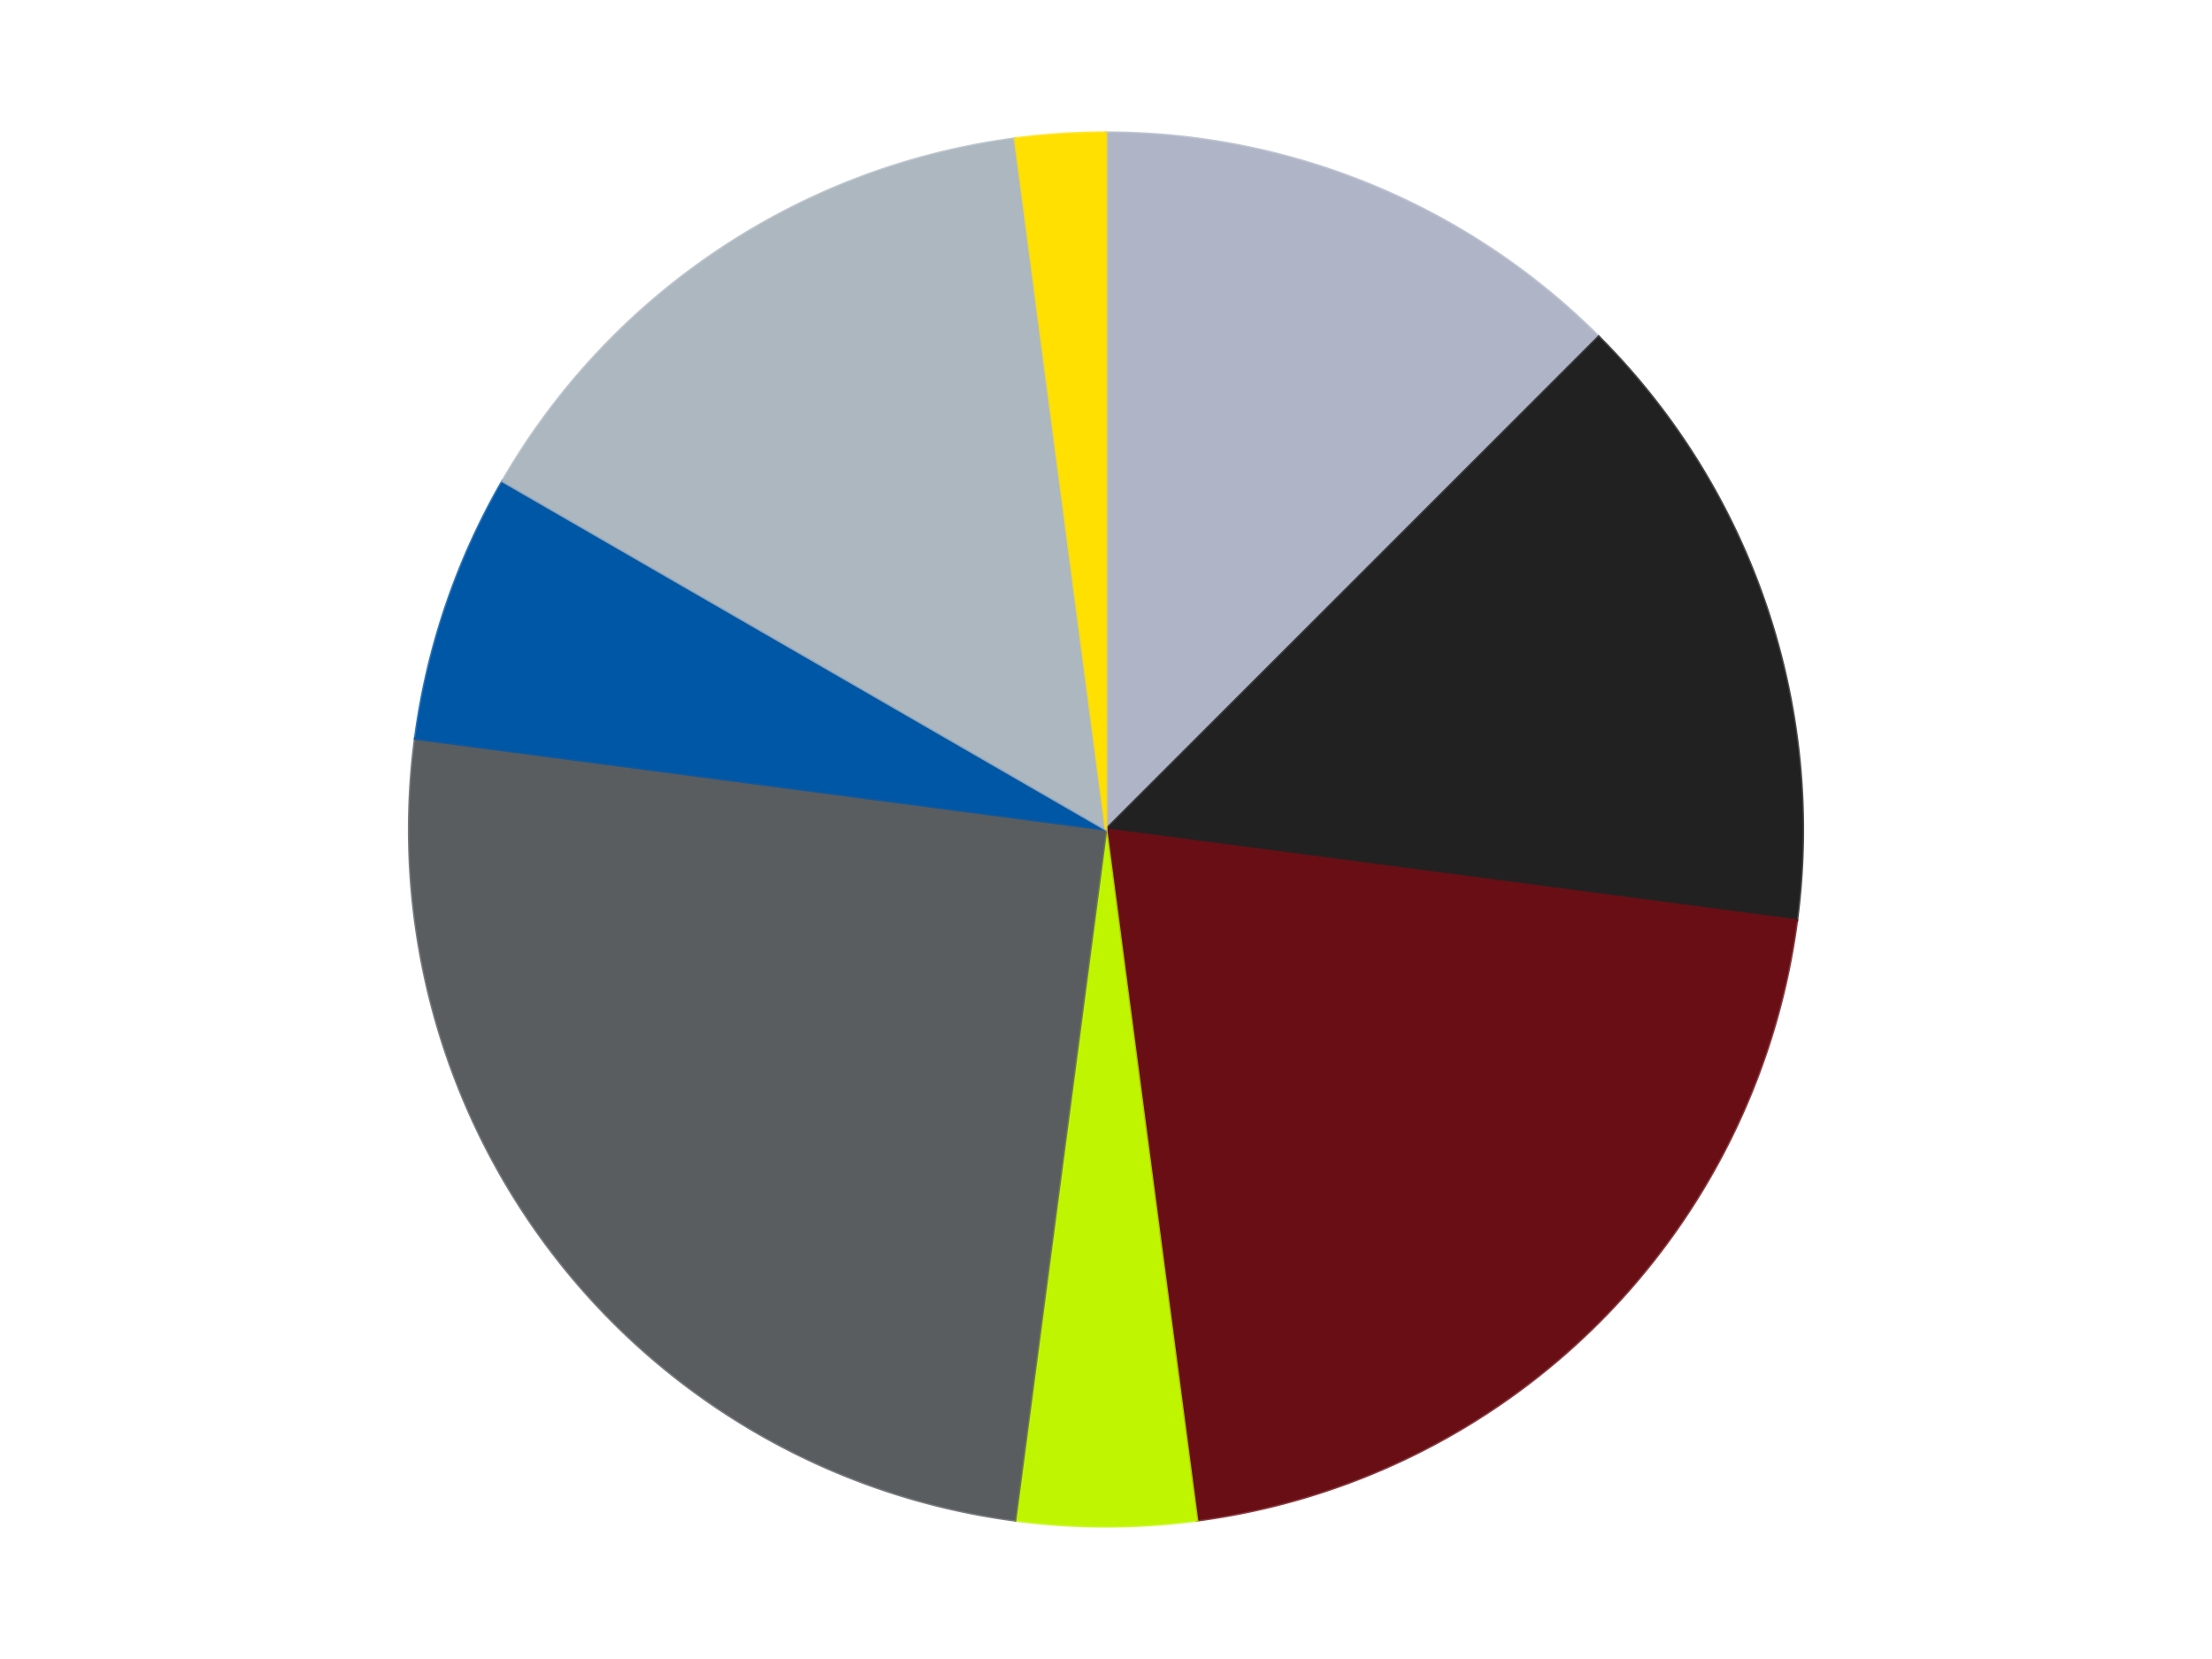<?xml version='1.0' encoding='utf-8'?>
<svg xmlns="http://www.w3.org/2000/svg" xmlns:xlink="http://www.w3.org/1999/xlink" id="chart-3aa66fe4-069c-49ca-b44b-b99cdec283a8" class="pygal-chart" viewBox="0 0 800 600"><!--Generated with pygal 3.0.4 (lxml) ©Kozea 2012-2016 on 2024-07-06--><!--http://pygal.org--><!--http://github.com/Kozea/pygal--><defs><style type="text/css">#chart-3aa66fe4-069c-49ca-b44b-b99cdec283a8{-webkit-user-select:none;-webkit-font-smoothing:antialiased;font-family:Consolas,"Liberation Mono",Menlo,Courier,monospace}#chart-3aa66fe4-069c-49ca-b44b-b99cdec283a8 .title{font-family:Consolas,"Liberation Mono",Menlo,Courier,monospace;font-size:16px}#chart-3aa66fe4-069c-49ca-b44b-b99cdec283a8 .legends .legend text{font-family:Consolas,"Liberation Mono",Menlo,Courier,monospace;font-size:14px}#chart-3aa66fe4-069c-49ca-b44b-b99cdec283a8 .axis text{font-family:Consolas,"Liberation Mono",Menlo,Courier,monospace;font-size:10px}#chart-3aa66fe4-069c-49ca-b44b-b99cdec283a8 .axis text.major{font-family:Consolas,"Liberation Mono",Menlo,Courier,monospace;font-size:10px}#chart-3aa66fe4-069c-49ca-b44b-b99cdec283a8 .text-overlay text.value{font-family:Consolas,"Liberation Mono",Menlo,Courier,monospace;font-size:16px}#chart-3aa66fe4-069c-49ca-b44b-b99cdec283a8 .text-overlay text.label{font-family:Consolas,"Liberation Mono",Menlo,Courier,monospace;font-size:10px}#chart-3aa66fe4-069c-49ca-b44b-b99cdec283a8 .tooltip{font-family:Consolas,"Liberation Mono",Menlo,Courier,monospace;font-size:14px}#chart-3aa66fe4-069c-49ca-b44b-b99cdec283a8 text.no_data{font-family:Consolas,"Liberation Mono",Menlo,Courier,monospace;font-size:64px}
#chart-3aa66fe4-069c-49ca-b44b-b99cdec283a8{background-color:transparent}#chart-3aa66fe4-069c-49ca-b44b-b99cdec283a8 path,#chart-3aa66fe4-069c-49ca-b44b-b99cdec283a8 line,#chart-3aa66fe4-069c-49ca-b44b-b99cdec283a8 rect,#chart-3aa66fe4-069c-49ca-b44b-b99cdec283a8 circle{-webkit-transition:150ms;-moz-transition:150ms;transition:150ms}#chart-3aa66fe4-069c-49ca-b44b-b99cdec283a8 .graph &gt; .background{fill:transparent}#chart-3aa66fe4-069c-49ca-b44b-b99cdec283a8 .plot &gt; .background{fill:transparent}#chart-3aa66fe4-069c-49ca-b44b-b99cdec283a8 .graph{fill:rgba(0,0,0,.87)}#chart-3aa66fe4-069c-49ca-b44b-b99cdec283a8 text.no_data{fill:rgba(0,0,0,1)}#chart-3aa66fe4-069c-49ca-b44b-b99cdec283a8 .title{fill:rgba(0,0,0,1)}#chart-3aa66fe4-069c-49ca-b44b-b99cdec283a8 .legends .legend text{fill:rgba(0,0,0,.87)}#chart-3aa66fe4-069c-49ca-b44b-b99cdec283a8 .legends .legend:hover text{fill:rgba(0,0,0,1)}#chart-3aa66fe4-069c-49ca-b44b-b99cdec283a8 .axis .line{stroke:rgba(0,0,0,1)}#chart-3aa66fe4-069c-49ca-b44b-b99cdec283a8 .axis .guide.line{stroke:rgba(0,0,0,.54)}#chart-3aa66fe4-069c-49ca-b44b-b99cdec283a8 .axis .major.line{stroke:rgba(0,0,0,.87)}#chart-3aa66fe4-069c-49ca-b44b-b99cdec283a8 .axis text.major{fill:rgba(0,0,0,1)}#chart-3aa66fe4-069c-49ca-b44b-b99cdec283a8 .axis.y .guides:hover .guide.line,#chart-3aa66fe4-069c-49ca-b44b-b99cdec283a8 .line-graph .axis.x .guides:hover .guide.line,#chart-3aa66fe4-069c-49ca-b44b-b99cdec283a8 .stackedline-graph .axis.x .guides:hover .guide.line,#chart-3aa66fe4-069c-49ca-b44b-b99cdec283a8 .xy-graph .axis.x .guides:hover .guide.line{stroke:rgba(0,0,0,1)}#chart-3aa66fe4-069c-49ca-b44b-b99cdec283a8 .axis .guides:hover text{fill:rgba(0,0,0,1)}#chart-3aa66fe4-069c-49ca-b44b-b99cdec283a8 .reactive{fill-opacity:1.0;stroke-opacity:.8;stroke-width:1}#chart-3aa66fe4-069c-49ca-b44b-b99cdec283a8 .ci{stroke:rgba(0,0,0,.87)}#chart-3aa66fe4-069c-49ca-b44b-b99cdec283a8 .reactive.active,#chart-3aa66fe4-069c-49ca-b44b-b99cdec283a8 .active .reactive{fill-opacity:0.6;stroke-opacity:.9;stroke-width:4}#chart-3aa66fe4-069c-49ca-b44b-b99cdec283a8 .ci .reactive.active{stroke-width:1.5}#chart-3aa66fe4-069c-49ca-b44b-b99cdec283a8 .series text{fill:rgba(0,0,0,1)}#chart-3aa66fe4-069c-49ca-b44b-b99cdec283a8 .tooltip rect{fill:transparent;stroke:rgba(0,0,0,1);-webkit-transition:opacity 150ms;-moz-transition:opacity 150ms;transition:opacity 150ms}#chart-3aa66fe4-069c-49ca-b44b-b99cdec283a8 .tooltip .label{fill:rgba(0,0,0,.87)}#chart-3aa66fe4-069c-49ca-b44b-b99cdec283a8 .tooltip .label{fill:rgba(0,0,0,.87)}#chart-3aa66fe4-069c-49ca-b44b-b99cdec283a8 .tooltip .legend{font-size:.8em;fill:rgba(0,0,0,.54)}#chart-3aa66fe4-069c-49ca-b44b-b99cdec283a8 .tooltip .x_label{font-size:.6em;fill:rgba(0,0,0,1)}#chart-3aa66fe4-069c-49ca-b44b-b99cdec283a8 .tooltip .xlink{font-size:.5em;text-decoration:underline}#chart-3aa66fe4-069c-49ca-b44b-b99cdec283a8 .tooltip .value{font-size:1.5em}#chart-3aa66fe4-069c-49ca-b44b-b99cdec283a8 .bound{font-size:.5em}#chart-3aa66fe4-069c-49ca-b44b-b99cdec283a8 .max-value{font-size:.75em;fill:rgba(0,0,0,.54)}#chart-3aa66fe4-069c-49ca-b44b-b99cdec283a8 .map-element{fill:transparent;stroke:rgba(0,0,0,.54) !important}#chart-3aa66fe4-069c-49ca-b44b-b99cdec283a8 .map-element .reactive{fill-opacity:inherit;stroke-opacity:inherit}#chart-3aa66fe4-069c-49ca-b44b-b99cdec283a8 .color-0,#chart-3aa66fe4-069c-49ca-b44b-b99cdec283a8 .color-0 a:visited{stroke:#F44336;fill:#F44336}#chart-3aa66fe4-069c-49ca-b44b-b99cdec283a8 .color-1,#chart-3aa66fe4-069c-49ca-b44b-b99cdec283a8 .color-1 a:visited{stroke:#3F51B5;fill:#3F51B5}#chart-3aa66fe4-069c-49ca-b44b-b99cdec283a8 .color-2,#chart-3aa66fe4-069c-49ca-b44b-b99cdec283a8 .color-2 a:visited{stroke:#009688;fill:#009688}#chart-3aa66fe4-069c-49ca-b44b-b99cdec283a8 .color-3,#chart-3aa66fe4-069c-49ca-b44b-b99cdec283a8 .color-3 a:visited{stroke:#FFC107;fill:#FFC107}#chart-3aa66fe4-069c-49ca-b44b-b99cdec283a8 .color-4,#chart-3aa66fe4-069c-49ca-b44b-b99cdec283a8 .color-4 a:visited{stroke:#FF5722;fill:#FF5722}#chart-3aa66fe4-069c-49ca-b44b-b99cdec283a8 .color-5,#chart-3aa66fe4-069c-49ca-b44b-b99cdec283a8 .color-5 a:visited{stroke:#9C27B0;fill:#9C27B0}#chart-3aa66fe4-069c-49ca-b44b-b99cdec283a8 .color-6,#chart-3aa66fe4-069c-49ca-b44b-b99cdec283a8 .color-6 a:visited{stroke:#03A9F4;fill:#03A9F4}#chart-3aa66fe4-069c-49ca-b44b-b99cdec283a8 .color-7,#chart-3aa66fe4-069c-49ca-b44b-b99cdec283a8 .color-7 a:visited{stroke:#8BC34A;fill:#8BC34A}#chart-3aa66fe4-069c-49ca-b44b-b99cdec283a8 .text-overlay .color-0 text{fill:black}#chart-3aa66fe4-069c-49ca-b44b-b99cdec283a8 .text-overlay .color-1 text{fill:black}#chart-3aa66fe4-069c-49ca-b44b-b99cdec283a8 .text-overlay .color-2 text{fill:black}#chart-3aa66fe4-069c-49ca-b44b-b99cdec283a8 .text-overlay .color-3 text{fill:black}#chart-3aa66fe4-069c-49ca-b44b-b99cdec283a8 .text-overlay .color-4 text{fill:black}#chart-3aa66fe4-069c-49ca-b44b-b99cdec283a8 .text-overlay .color-5 text{fill:black}#chart-3aa66fe4-069c-49ca-b44b-b99cdec283a8 .text-overlay .color-6 text{fill:black}#chart-3aa66fe4-069c-49ca-b44b-b99cdec283a8 .text-overlay .color-7 text{fill:black}
#chart-3aa66fe4-069c-49ca-b44b-b99cdec283a8 text.no_data{text-anchor:middle}#chart-3aa66fe4-069c-49ca-b44b-b99cdec283a8 .guide.line{fill:none}#chart-3aa66fe4-069c-49ca-b44b-b99cdec283a8 .centered{text-anchor:middle}#chart-3aa66fe4-069c-49ca-b44b-b99cdec283a8 .title{text-anchor:middle}#chart-3aa66fe4-069c-49ca-b44b-b99cdec283a8 .legends .legend text{fill-opacity:1}#chart-3aa66fe4-069c-49ca-b44b-b99cdec283a8 .axis.x text{text-anchor:middle}#chart-3aa66fe4-069c-49ca-b44b-b99cdec283a8 .axis.x:not(.web) text[transform]{text-anchor:start}#chart-3aa66fe4-069c-49ca-b44b-b99cdec283a8 .axis.x:not(.web) text[transform].backwards{text-anchor:end}#chart-3aa66fe4-069c-49ca-b44b-b99cdec283a8 .axis.y text{text-anchor:end}#chart-3aa66fe4-069c-49ca-b44b-b99cdec283a8 .axis.y text[transform].backwards{text-anchor:start}#chart-3aa66fe4-069c-49ca-b44b-b99cdec283a8 .axis.y2 text{text-anchor:start}#chart-3aa66fe4-069c-49ca-b44b-b99cdec283a8 .axis.y2 text[transform].backwards{text-anchor:end}#chart-3aa66fe4-069c-49ca-b44b-b99cdec283a8 .axis .guide.line{stroke-dasharray:4,4;stroke:black}#chart-3aa66fe4-069c-49ca-b44b-b99cdec283a8 .axis .major.guide.line{stroke-dasharray:6,6;stroke:black}#chart-3aa66fe4-069c-49ca-b44b-b99cdec283a8 .horizontal .axis.y .guide.line,#chart-3aa66fe4-069c-49ca-b44b-b99cdec283a8 .horizontal .axis.y2 .guide.line,#chart-3aa66fe4-069c-49ca-b44b-b99cdec283a8 .vertical .axis.x .guide.line{opacity:0}#chart-3aa66fe4-069c-49ca-b44b-b99cdec283a8 .horizontal .axis.always_show .guide.line,#chart-3aa66fe4-069c-49ca-b44b-b99cdec283a8 .vertical .axis.always_show .guide.line{opacity:1 !important}#chart-3aa66fe4-069c-49ca-b44b-b99cdec283a8 .axis.y .guides:hover .guide.line,#chart-3aa66fe4-069c-49ca-b44b-b99cdec283a8 .axis.y2 .guides:hover .guide.line,#chart-3aa66fe4-069c-49ca-b44b-b99cdec283a8 .axis.x .guides:hover .guide.line{opacity:1}#chart-3aa66fe4-069c-49ca-b44b-b99cdec283a8 .axis .guides:hover text{opacity:1}#chart-3aa66fe4-069c-49ca-b44b-b99cdec283a8 .nofill{fill:none}#chart-3aa66fe4-069c-49ca-b44b-b99cdec283a8 .subtle-fill{fill-opacity:.2}#chart-3aa66fe4-069c-49ca-b44b-b99cdec283a8 .dot{stroke-width:1px;fill-opacity:1;stroke-opacity:1}#chart-3aa66fe4-069c-49ca-b44b-b99cdec283a8 .dot.active{stroke-width:5px}#chart-3aa66fe4-069c-49ca-b44b-b99cdec283a8 .dot.negative{fill:transparent}#chart-3aa66fe4-069c-49ca-b44b-b99cdec283a8 text,#chart-3aa66fe4-069c-49ca-b44b-b99cdec283a8 tspan{stroke:none !important}#chart-3aa66fe4-069c-49ca-b44b-b99cdec283a8 .series text.active{opacity:1}#chart-3aa66fe4-069c-49ca-b44b-b99cdec283a8 .tooltip rect{fill-opacity:.95;stroke-width:.5}#chart-3aa66fe4-069c-49ca-b44b-b99cdec283a8 .tooltip text{fill-opacity:1}#chart-3aa66fe4-069c-49ca-b44b-b99cdec283a8 .showable{visibility:hidden}#chart-3aa66fe4-069c-49ca-b44b-b99cdec283a8 .showable.shown{visibility:visible}#chart-3aa66fe4-069c-49ca-b44b-b99cdec283a8 .gauge-background{fill:rgba(229,229,229,1);stroke:none}#chart-3aa66fe4-069c-49ca-b44b-b99cdec283a8 .bg-lines{stroke:transparent;stroke-width:2px}</style><script type="text/javascript">window.pygal = window.pygal || {};window.pygal.config = window.pygal.config || {};window.pygal.config['3aa66fe4-069c-49ca-b44b-b99cdec283a8'] = {"allow_interruptions": false, "box_mode": "extremes", "classes": ["pygal-chart"], "css": ["file://style.css", "file://graph.css"], "defs": [], "disable_xml_declaration": false, "dots_size": 2.5, "dynamic_print_values": false, "explicit_size": false, "fill": false, "force_uri_protocol": "https", "formatter": null, "half_pie": false, "height": 600, "include_x_axis": false, "inner_radius": 0, "interpolate": null, "interpolation_parameters": {}, "interpolation_precision": 250, "inverse_y_axis": false, "js": ["//kozea.github.io/pygal.js/2.0.x/pygal-tooltips.min.js"], "legend_at_bottom": false, "legend_at_bottom_columns": null, "legend_box_size": 12, "logarithmic": false, "margin": 20, "margin_bottom": null, "margin_left": null, "margin_right": null, "margin_top": null, "max_scale": 16, "min_scale": 4, "missing_value_fill_truncation": "x", "no_data_text": "No data", "no_prefix": false, "order_min": null, "pretty_print": false, "print_labels": false, "print_values": false, "print_values_position": "center", "print_zeroes": true, "range": null, "rounded_bars": null, "secondary_range": null, "show_dots": true, "show_legend": false, "show_minor_x_labels": true, "show_minor_y_labels": true, "show_only_major_dots": false, "show_x_guides": false, "show_x_labels": true, "show_y_guides": true, "show_y_labels": true, "spacing": 10, "stack_from_top": false, "strict": false, "stroke": true, "stroke_style": null, "style": {"background": "transparent", "ci_colors": [], "colors": ["#F44336", "#3F51B5", "#009688", "#FFC107", "#FF5722", "#9C27B0", "#03A9F4", "#8BC34A", "#FF9800", "#E91E63", "#2196F3", "#4CAF50", "#FFEB3B", "#673AB7", "#00BCD4", "#CDDC39", "#9E9E9E", "#607D8B"], "dot_opacity": "1", "font_family": "Consolas, \"Liberation Mono\", Menlo, Courier, monospace", "foreground": "rgba(0, 0, 0, .87)", "foreground_strong": "rgba(0, 0, 0, 1)", "foreground_subtle": "rgba(0, 0, 0, .54)", "guide_stroke_color": "black", "guide_stroke_dasharray": "4,4", "label_font_family": "Consolas, \"Liberation Mono\", Menlo, Courier, monospace", "label_font_size": 10, "legend_font_family": "Consolas, \"Liberation Mono\", Menlo, Courier, monospace", "legend_font_size": 14, "major_guide_stroke_color": "black", "major_guide_stroke_dasharray": "6,6", "major_label_font_family": "Consolas, \"Liberation Mono\", Menlo, Courier, monospace", "major_label_font_size": 10, "no_data_font_family": "Consolas, \"Liberation Mono\", Menlo, Courier, monospace", "no_data_font_size": 64, "opacity": "1.0", "opacity_hover": "0.6", "plot_background": "transparent", "stroke_opacity": ".8", "stroke_opacity_hover": ".9", "stroke_width": "1", "stroke_width_hover": "4", "title_font_family": "Consolas, \"Liberation Mono\", Menlo, Courier, monospace", "title_font_size": 16, "tooltip_font_family": "Consolas, \"Liberation Mono\", Menlo, Courier, monospace", "tooltip_font_size": 14, "transition": "150ms", "value_background": "rgba(229, 229, 229, 1)", "value_colors": [], "value_font_family": "Consolas, \"Liberation Mono\", Menlo, Courier, monospace", "value_font_size": 16, "value_label_font_family": "Consolas, \"Liberation Mono\", Menlo, Courier, monospace", "value_label_font_size": 10}, "title": null, "tooltip_border_radius": 0, "tooltip_fancy_mode": true, "truncate_label": null, "truncate_legend": null, "width": 800, "x_label_rotation": 0, "x_labels": null, "x_labels_major": null, "x_labels_major_count": null, "x_labels_major_every": null, "x_title": null, "xrange": null, "y_label_rotation": 0, "y_labels": null, "y_labels_major": null, "y_labels_major_count": null, "y_labels_major_every": null, "y_title": null, "zero": 0, "legends": ["Light Bluish Gray", "Black", "Dark Red", "Trans-Neon Green", "Dark Bluish Gray", "Blue", "Pearl Light Gray", "Yellow"]}</script><script type="text/javascript" xlink:href="https://kozea.github.io/pygal.js/2.0.x/pygal-tooltips.min.js"/></defs><title>Pygal</title><g class="graph pie-graph vertical"><rect x="0" y="0" width="800" height="600" class="background"/><g transform="translate(20, 20)" class="plot"><rect x="0" y="0" width="760" height="560" class="background"/><g class="series serie-0 color-0"><g class="slices"><g class="slice" style="fill: #AFB5C7; stroke: #AFB5C7"><path d="M380 28 A252 252 0 0 1 558.191 101.809 L380 280 A0 0 0 0 0 380 280 z" class="slice reactive tooltip-trigger"/><desc class="value">6</desc><desc class="x centered">428.21811247800133</desc><desc class="y centered">163.59117890357788</desc></g></g></g><g class="series serie-1 color-1"><g class="slices"><g class="slice" style="fill: #212121; stroke: #212121"><path d="M558.191 101.809 A252 252 0 0 1 629.844 312.893 L380 280 A0 0 0 0 0 380 280 z" class="slice reactive tooltip-trigger"/><desc class="value">7</desc><desc class="x centered">499.3131963163833</desc><desc class="y centered">239.49862737180163</desc></g></g></g><g class="series serie-2 color-2"><g class="slices"><g class="slice" style="fill: #6A0E15; stroke: #6A0E15"><path d="M629.844 312.893 A252 252 0 0 1 412.893 529.844 L380 280 A0 0 0 0 0 380 280 z" class="slice reactive tooltip-trigger"/><desc class="value">10</desc><desc class="x centered">469.095454429505</desc><desc class="y centered">369.09545442950497</desc></g></g></g><g class="series serie-3 color-3"><g class="slices"><g class="slice" style="fill: #C0F500; stroke: #C0F500"><path d="M412.893 529.844 A252 252 0 0 1 347.107 529.844 L380 280 A0 0 0 0 0 380 280 z" class="slice reactive tooltip-trigger"/><desc class="value">2</desc><desc class="x centered">380.0</desc><desc class="y centered">406.0</desc></g></g></g><g class="series serie-4 color-4"><g class="slices"><g class="slice" style="fill: #595D60; stroke: #595D60"><path d="M347.107 529.844 A252 252 0 0 1 130.156 247.107 L380 280 A0 0 0 0 0 380 280 z" class="slice reactive tooltip-trigger"/><desc class="value">12</desc><desc class="x centered">280.03747912330437</desc><desc class="y centered">356.7039400550988</desc></g></g></g><g class="series serie-5 color-5"><g class="slices"><g class="slice" style="fill: #0057A6; stroke: #0057A6"><path d="M130.156 247.107 A252 252 0 0 1 161.762 154 L380 280 A0 0 0 0 0 380 280 z" class="slice reactive tooltip-trigger"/><desc class="value">3</desc><desc class="x centered">260.68680368361674</desc><desc class="y centered">239.49862737180155</desc></g></g></g><g class="series serie-6 color-6"><g class="slices"><g class="slice" style="fill: #ACB7C0; stroke: #ACB7C0"><path d="M161.762 154 A252 252 0 0 1 347.107 30.156 L380 280 A0 0 0 0 0 380 280 z" class="slice reactive tooltip-trigger"/><desc class="value">7</desc><desc class="x centered">309.9981506395302</desc><desc class="y centered">175.23482884987925</desc></g></g></g><g class="series serie-7 color-7"><g class="slices"><g class="slice" style="fill: #FFE001; stroke: #FFE001"><path d="M347.107 30.156 A252 252 0 0 1 380 28 L380 280 A0 0 0 0 0 380 280 z" class="slice reactive tooltip-trigger"/><desc class="value">1</desc><desc class="x centered">371.75920571700215</desc><desc class="y centered">154.26977567193595</desc></g></g></g></g><g class="titles"/><g transform="translate(20, 20)" class="plot overlay"><g class="series serie-0 color-0"/><g class="series serie-1 color-1"/><g class="series serie-2 color-2"/><g class="series serie-3 color-3"/><g class="series serie-4 color-4"/><g class="series serie-5 color-5"/><g class="series serie-6 color-6"/><g class="series serie-7 color-7"/></g><g transform="translate(20, 20)" class="plot text-overlay"><g class="series serie-0 color-0"/><g class="series serie-1 color-1"/><g class="series serie-2 color-2"/><g class="series serie-3 color-3"/><g class="series serie-4 color-4"/><g class="series serie-5 color-5"/><g class="series serie-6 color-6"/><g class="series serie-7 color-7"/></g><g transform="translate(20, 20)" class="plot tooltip-overlay"><g transform="translate(0 0)" style="opacity: 0" class="tooltip"><rect rx="0" ry="0" width="0" height="0" class="tooltip-box"/><g class="text"/></g></g></g></svg>